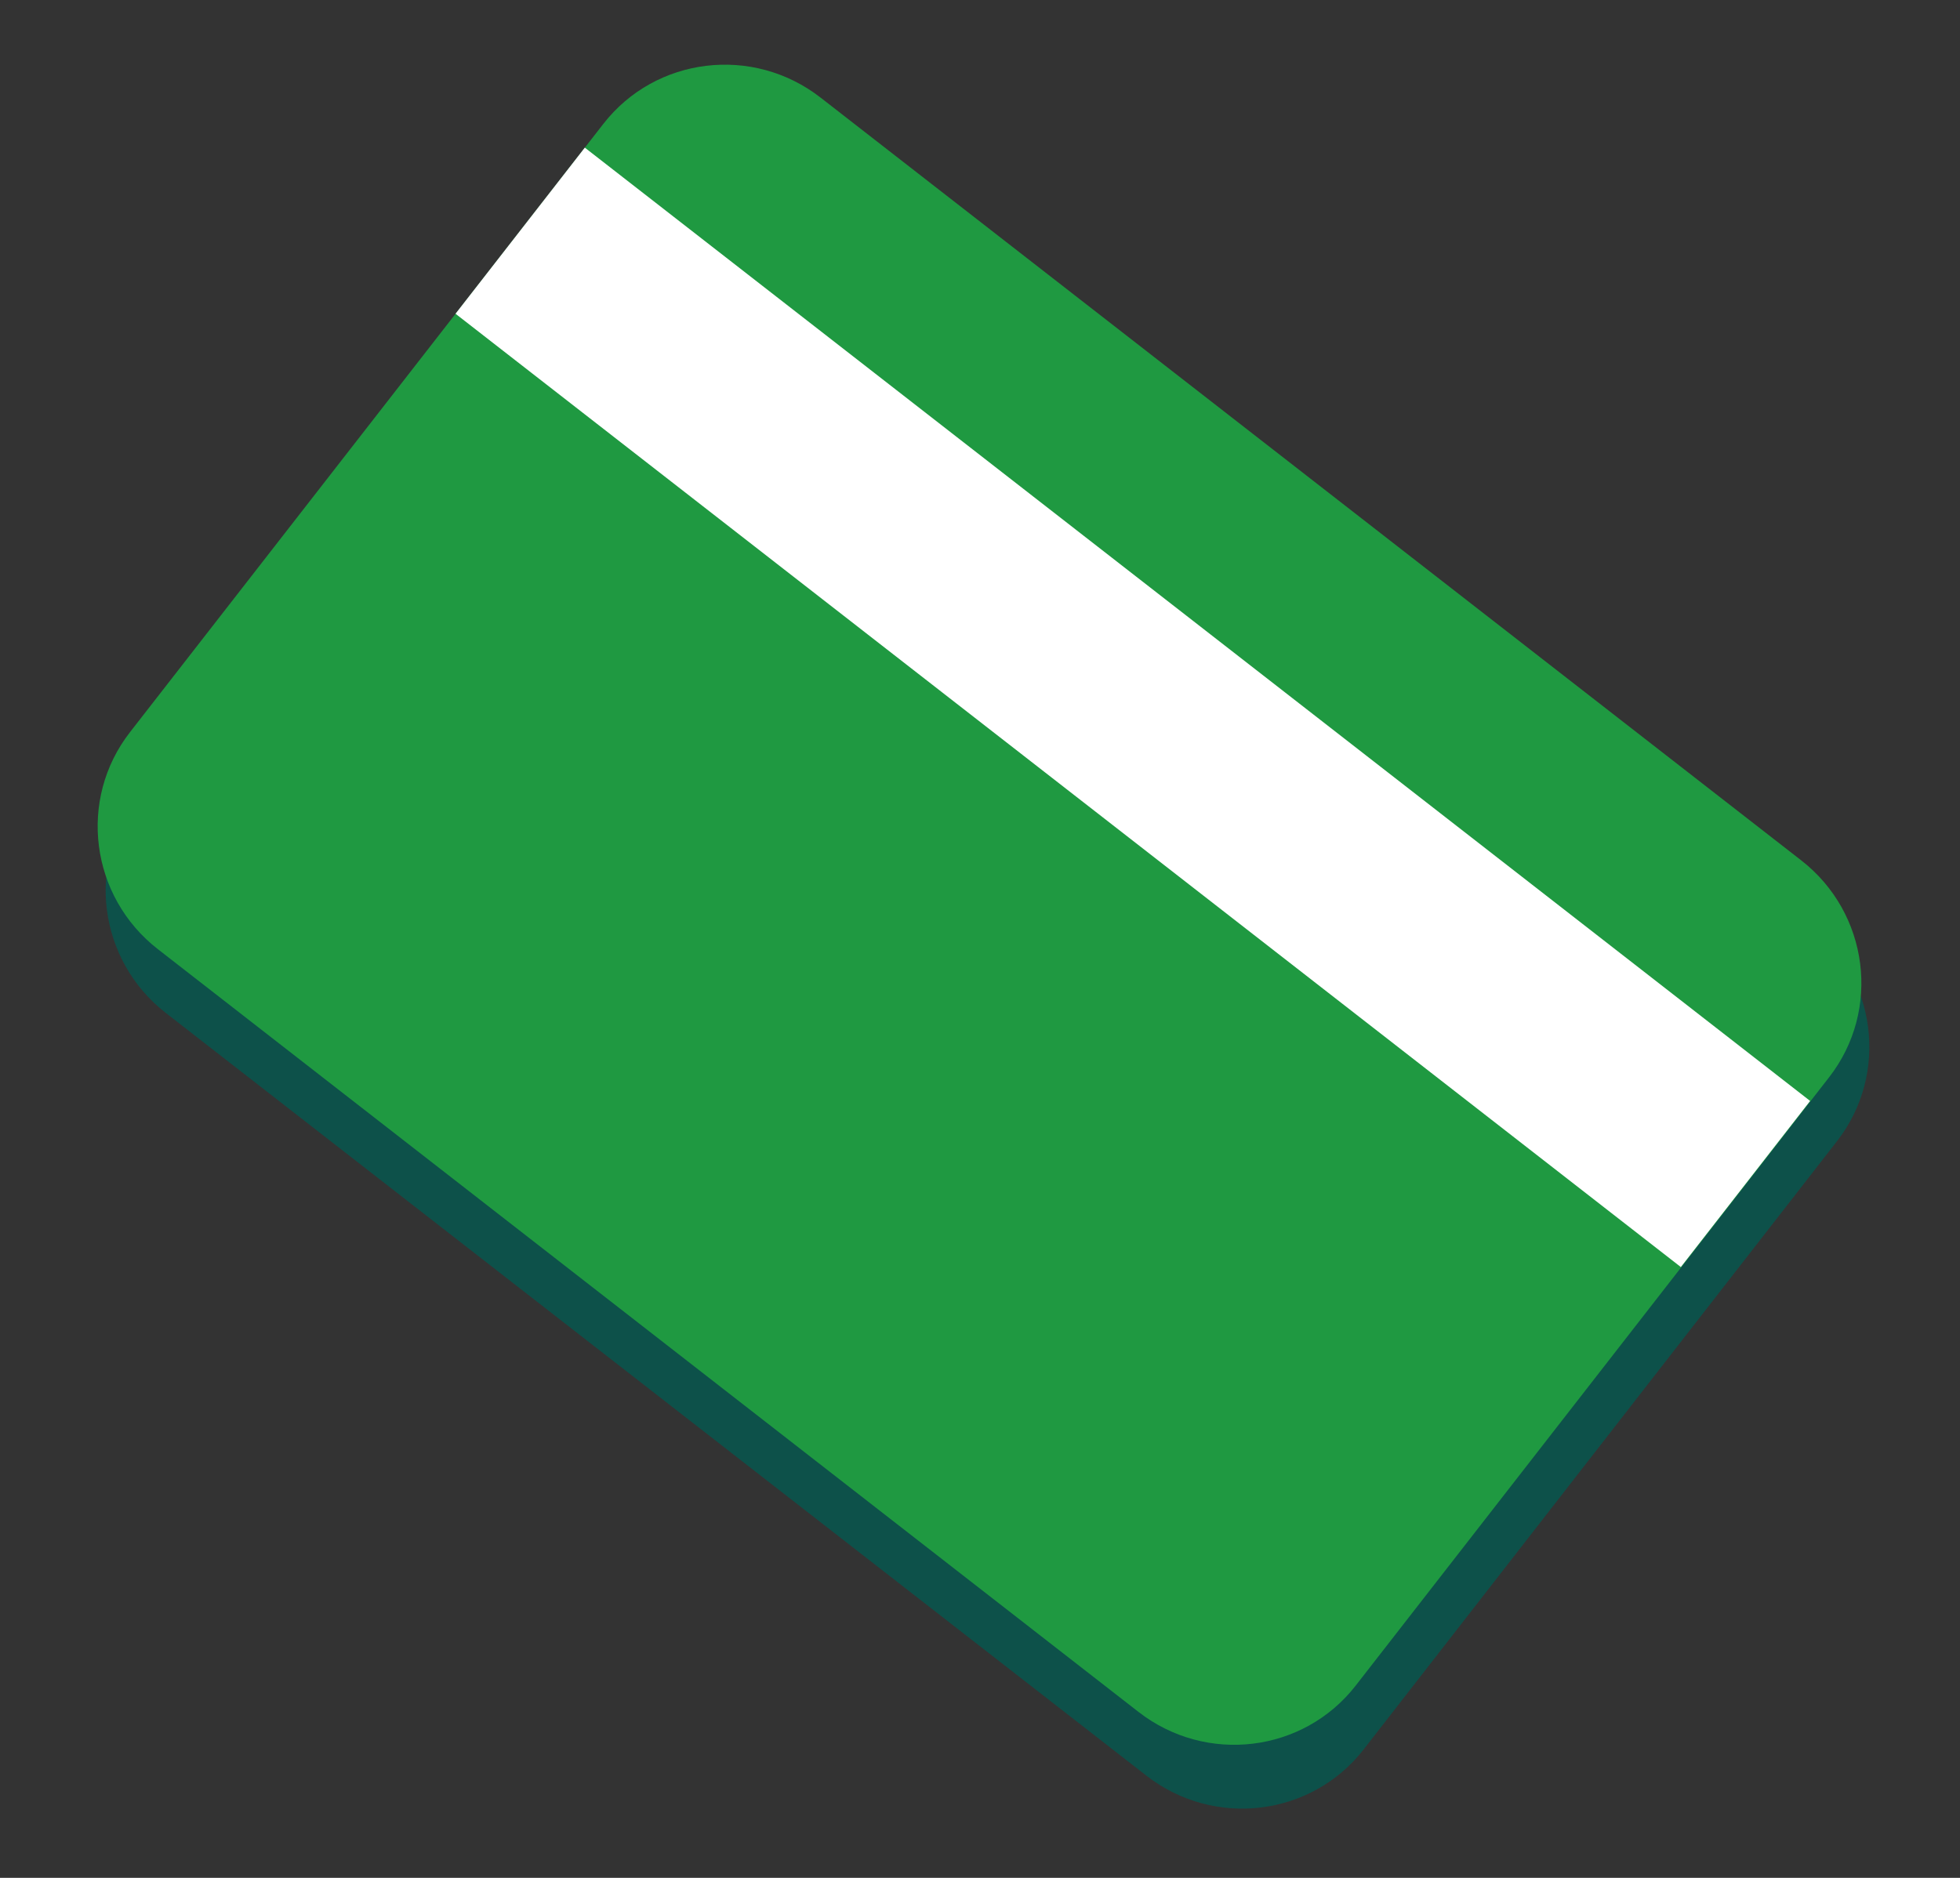<svg width="120" height="115" viewBox="0 0 120 115" fill="none" xmlns="http://www.w3.org/2000/svg">
<rect x="0" y="0" width="120" height="115" fill="#333333" stroke="none"/>
<path d="M37.426 11.497C40.628 7.382 46.583 6.661 50.727 9.885L110.764 56.594C114.908 59.818 115.673 65.768 112.472 69.882L83.491 107.132C80.29 111.247 74.335 111.968 70.191 108.744L10.154 62.035C6.01 58.811 5.245 52.861 8.446 48.747L37.426 11.497Z" fill="#0D514A"/>
<path d="M36.938 7.588C40.139 3.474 46.094 2.752 50.239 5.977L110.275 52.685C114.42 55.91 115.185 61.859 111.984 65.974L83.003 103.224C79.802 107.338 73.847 108.06 69.702 104.835L9.666 58.127C5.521 54.903 4.756 48.953 7.958 44.839L36.938 7.588Z" fill="#1F9941"/>
<rect width="95.082" height="12.893" transform="matrix(0.789 0.614 -0.614 0.789 35.805 9.041)" fill="white"/>
</svg>

